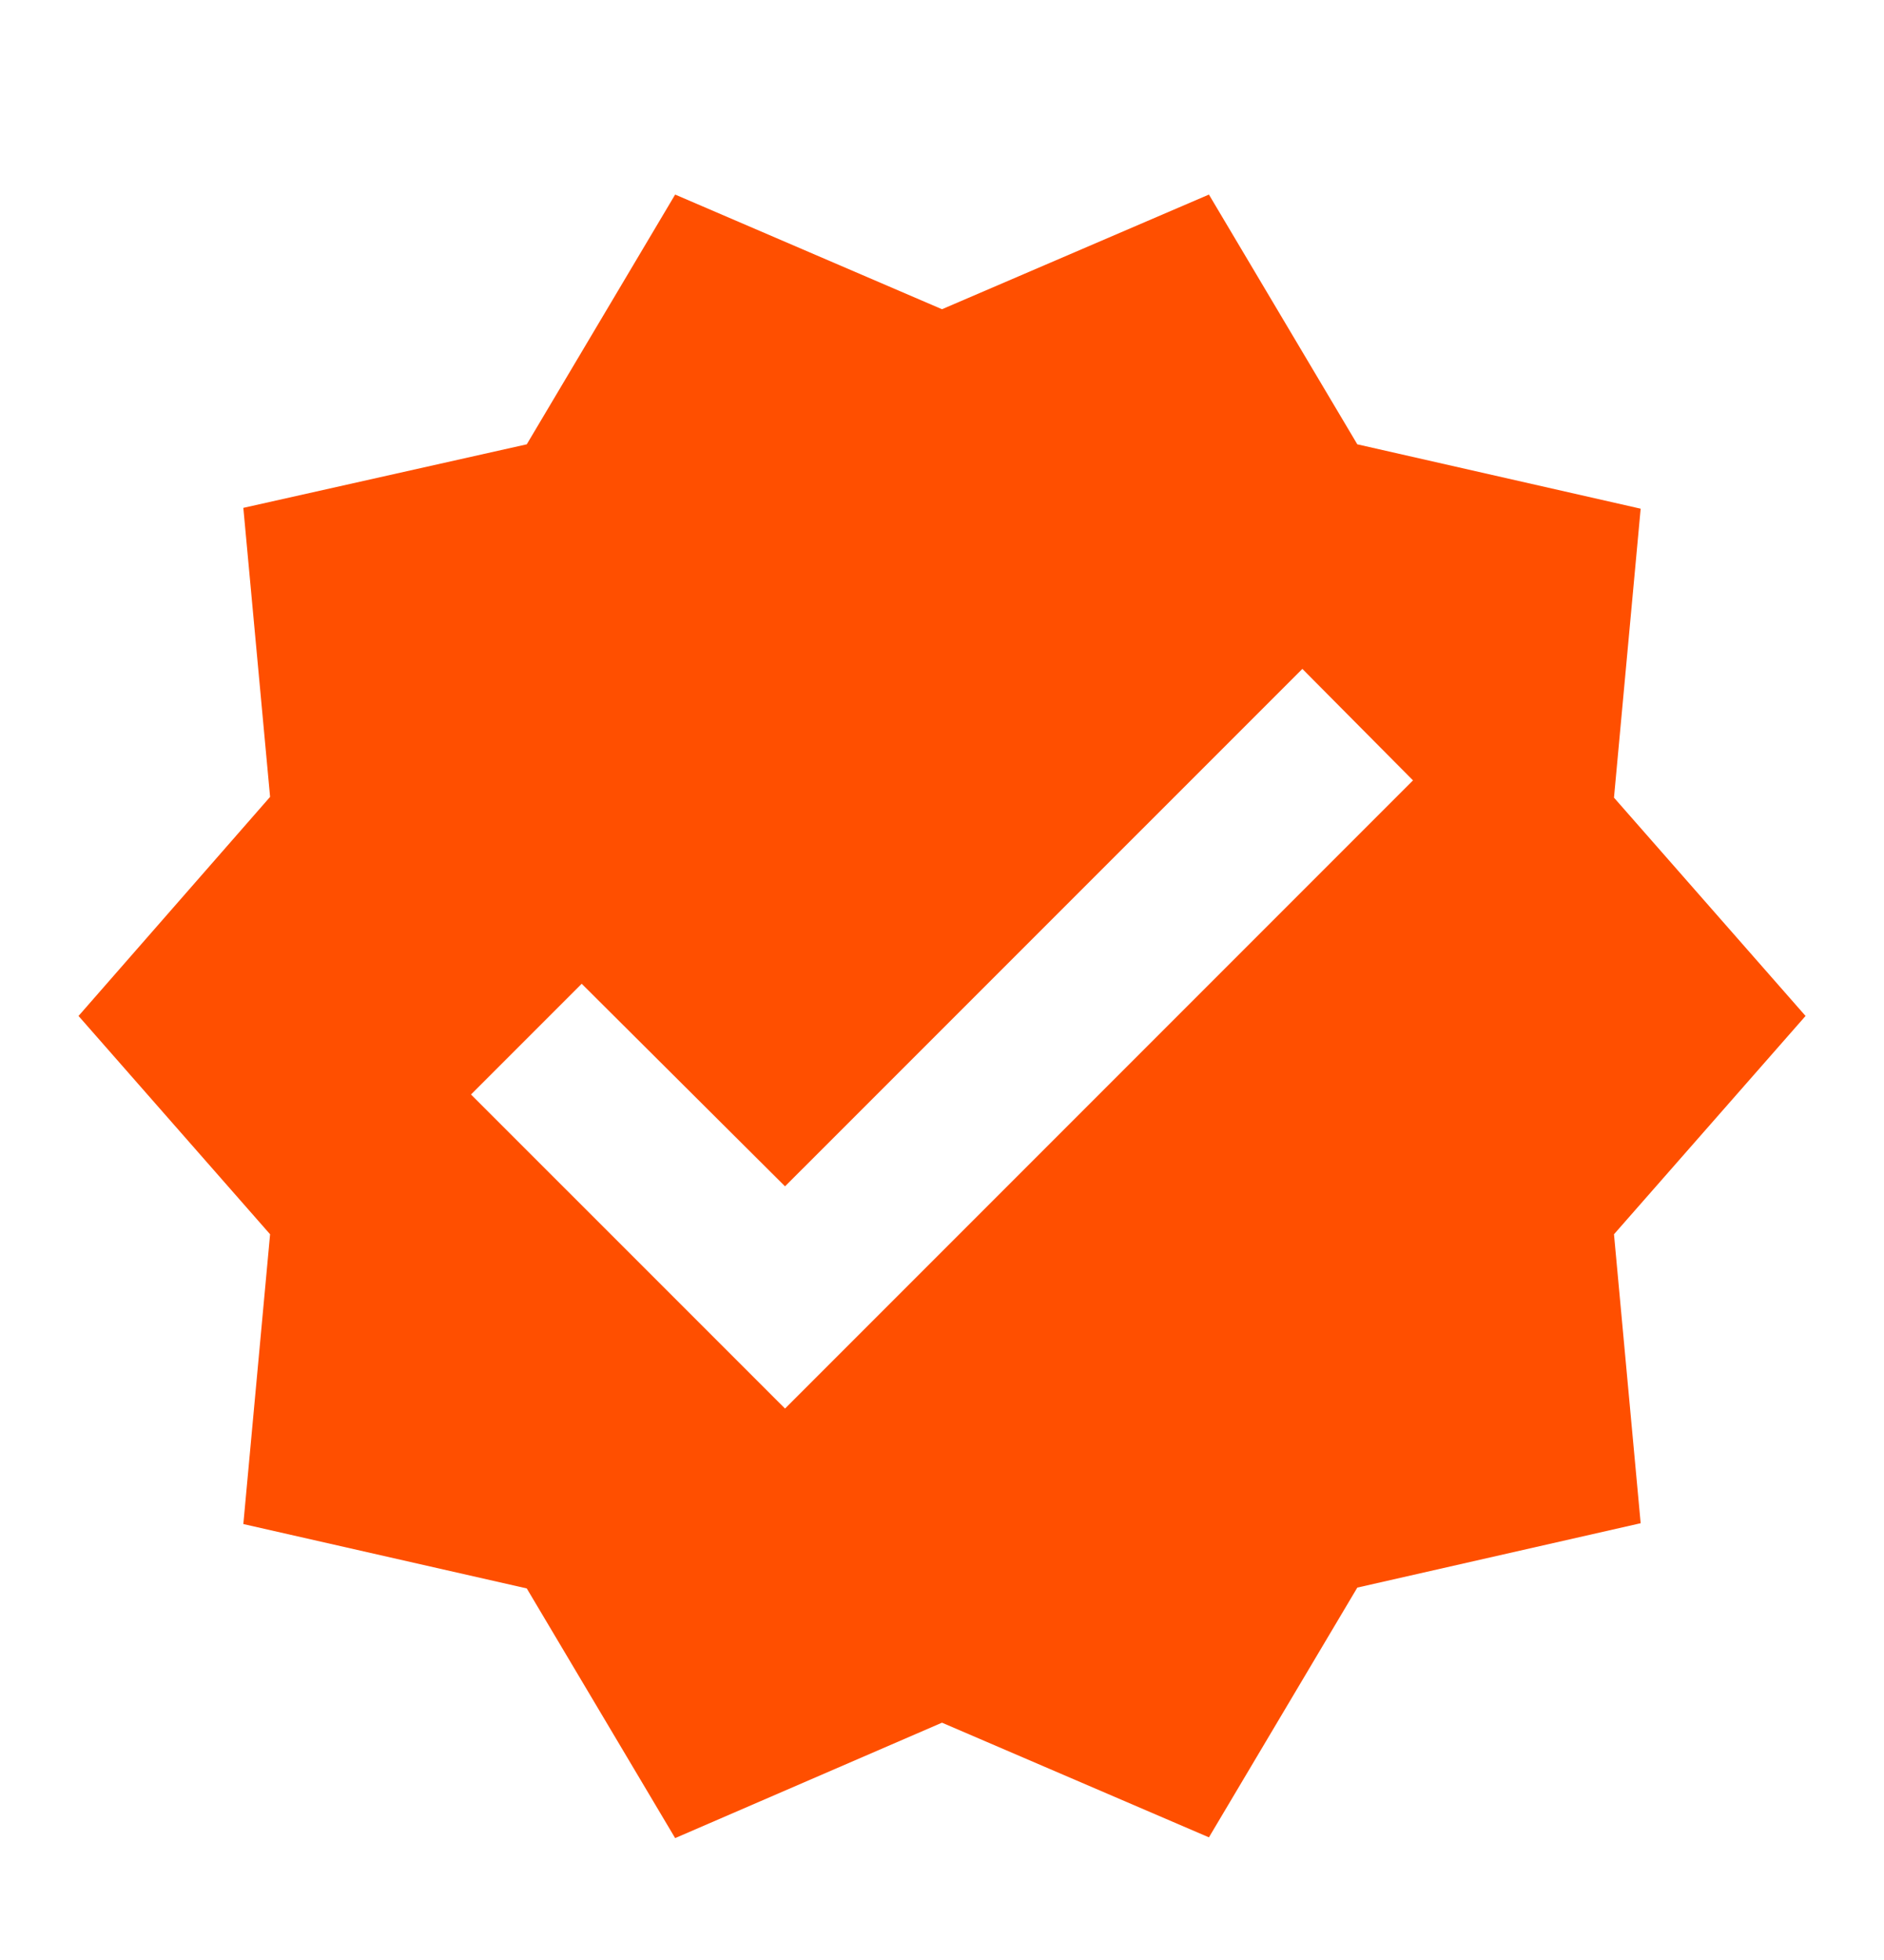 <svg width="25" height="26" viewBox="0 0 25 26" fill="none" xmlns="http://www.w3.org/2000/svg">
<path d="M23.959 13.477L21.417 10.581L21.771 6.748L18.011 5.894L16.042 2.581L12.5 4.102L8.959 2.581L6.99 5.894L3.229 6.737L3.584 10.571L1.042 13.477L3.584 16.373L3.229 20.217L6.99 21.071L8.959 24.383L12.5 22.852L16.042 24.373L18.011 21.06L21.771 20.206L21.417 16.373L23.959 13.477ZM10.417 18.685L6.25 14.519L7.719 13.05L10.417 15.737L17.282 8.873L18.75 10.352L10.417 18.685Z" fill="#FF4F00"/>
</svg>
